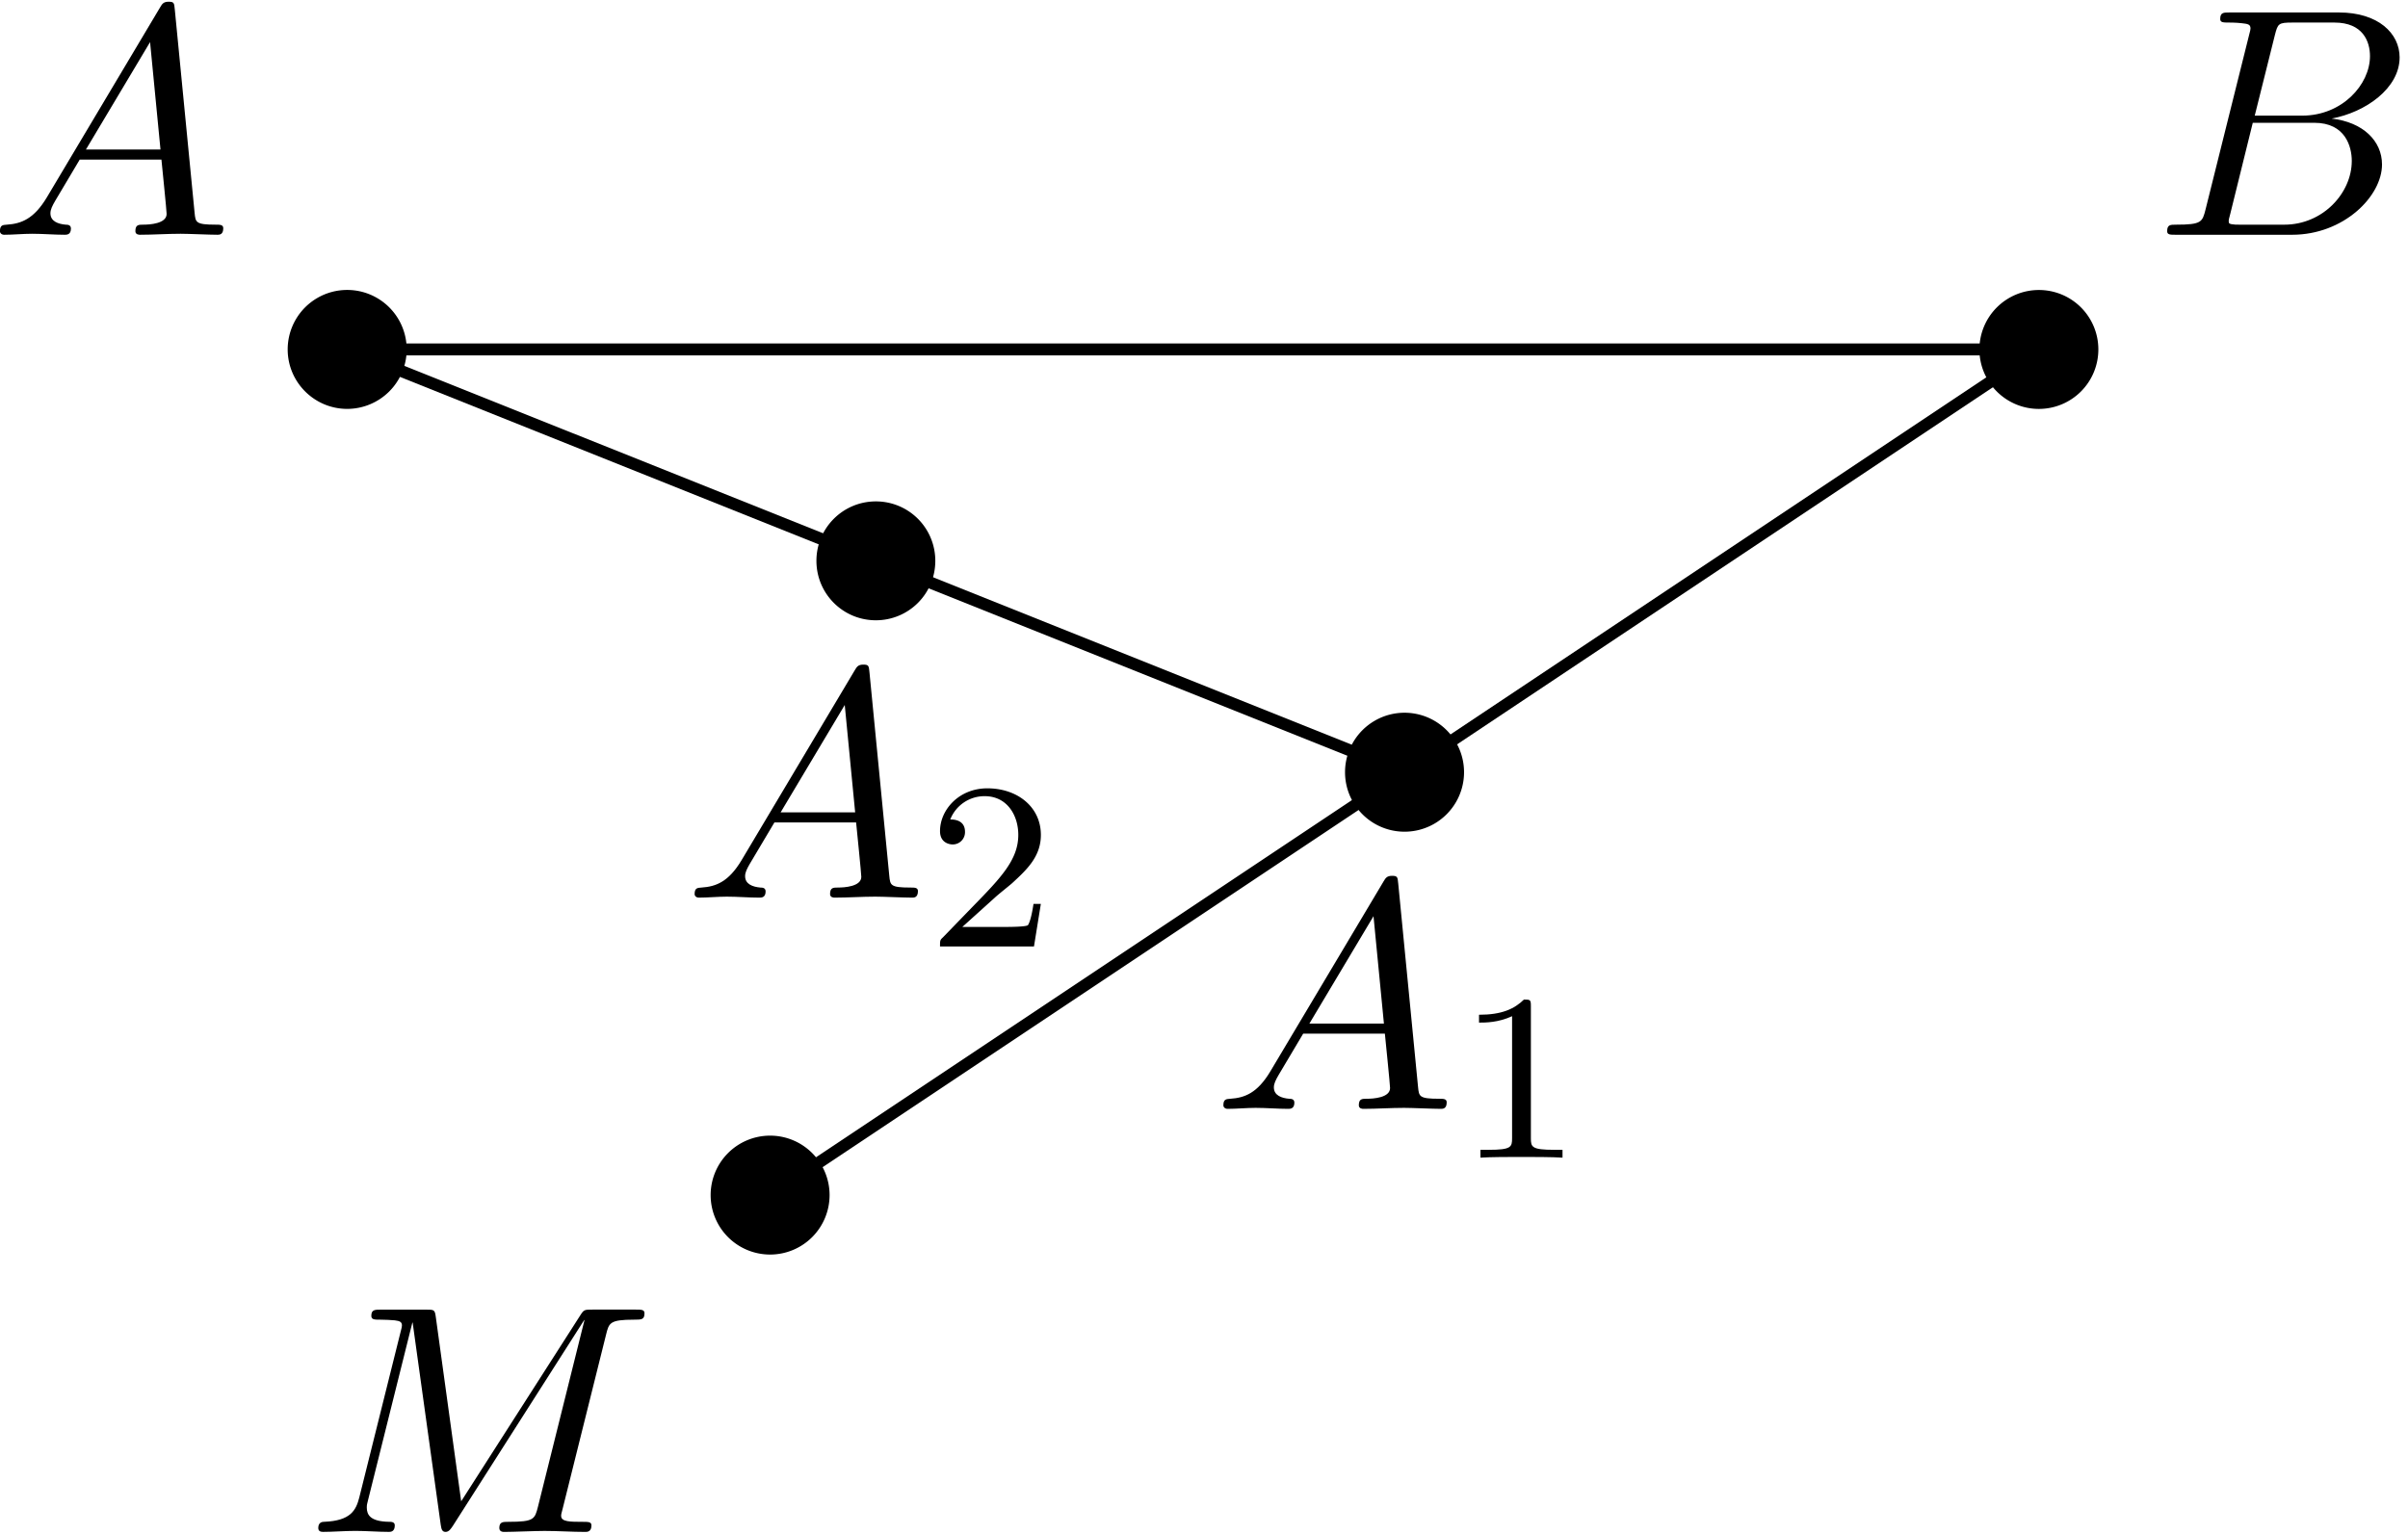 <svg xmlns="http://www.w3.org/2000/svg" xmlns:xlink="http://www.w3.org/1999/xlink" width="135" height="86" viewBox="1876.035 1500.978 80.697 51.407"><defs><path id="g1-49" d="M2.503-5.077c0-.215-.016-.223-.232-.223-.326.319-.749.51-1.506.51v.263c.215 0 .646 0 1.108-.215v4.088c0 .295-.024.391-.781.391H.813V0c.327-.024 1.012-.024 1.37-.024s1.053 0 1.38.024v-.263h-.28c-.756 0-.78-.096-.78-.39z"/><path id="g1-50" d="M2.248-1.626c.127-.12.462-.382.59-.494.494-.454.964-.893.964-1.618 0-.948-.797-1.562-1.794-1.562-.956 0-1.586.725-1.586 1.434 0 .391.311.447.423.447a.41.41 0 0 0 .414-.423c0-.414-.398-.414-.494-.414a1.23 1.23 0 0 1 1.156-.781c.741 0 1.124.63 1.124 1.299 0 .829-.582 1.435-1.523 2.399L.518-.303C.422-.215.422-.199.422 0h3.149l.23-1.427h-.246c-.024.16-.088.558-.184.71-.047.063-.653.063-.78.063H1.17z"/><path id="g0-65" d="M1.953-1.255C1.516-.524 1.09-.37.61-.338c-.131.01-.23.01-.23.218 0 .065.055.12.143.12.294 0 .632-.033.938-.033.36 0 .742.033 1.09.033.066 0 .208 0 .208-.207 0-.12-.098-.131-.175-.131-.25-.022-.512-.11-.512-.382 0-.13.065-.25.152-.404l.83-1.396h2.738c.022.23.174 1.713.174 1.822 0 .327-.567.36-.785.36-.153 0-.262 0-.262.218 0 .12.13.12.153.12.447 0 .916-.033 1.363-.033.273 0 .96.033 1.233.033.066 0 .196 0 .196-.218 0-.12-.109-.12-.25-.12-.677 0-.677-.077-.71-.393L6.24-7.549c-.022-.218-.022-.262-.207-.262-.175 0-.218.076-.284.186zm1.309-1.603 2.149-3.6.349 3.6z"/><path id="g0-66" d="M1.745-.85c-.109.425-.13.512-.992.512-.186 0-.295 0-.295.218 0 .12.098.12.295.12h3.894c1.724 0 3.011-1.287 3.011-2.356 0-.786-.633-1.419-1.69-1.539 1.134-.207 2.28-1.014 2.28-2.05 0-.808-.72-1.506-2.03-1.506H2.553c-.208 0-.317 0-.317.218 0 .12.099.12.306.12.022 0 .229 0 .414.022.197.022.295.033.295.175 0 .043-.011.076-.044.207zm1.648-3.143.676-2.705c.098-.382.12-.415.59-.415h1.406c.96 0 1.19.644 1.19 1.124 0 .96-.939 1.996-2.27 1.996zM2.902-.338c-.153 0-.175 0-.24-.011-.11-.011-.142-.022-.142-.11 0-.032 0-.054.055-.25l.752-3.044H5.39c1.047 0 1.255.808 1.255 1.277 0 1.08-.971 2.138-2.259 2.138z"/><path id="g0-77" d="M10.102-6.61c.098-.394.12-.503.938-.503.25 0 .35 0 .35-.218 0-.12-.11-.12-.295-.12h-1.44c-.284 0-.295 0-.426.207L5.247-1.025 4.397-7.2c-.033-.25-.055-.25-.339-.25H2.564c-.208 0-.328 0-.328.206 0 .131.099.131.317.131.142 0 .338.011.469.022.174.022.24.055.24.175 0 .043-.011.076-.044.207L1.833-1.156c-.11.436-.295.785-1.178.818-.055 0-.197.01-.197.207 0 .098.066.131.153.131.349 0 .73-.033 1.09-.033.372 0 .764.033 1.124.033.055 0 .197 0 .197-.218 0-.12-.12-.12-.197-.12-.621-.011-.741-.23-.741-.48 0-.077.01-.131.043-.251l1.484-5.946h.01L4.56-.25c.022.131.033.251.164.251.12 0 .185-.12.24-.196L9.37-7.102h.01L7.822-.85c-.108.426-.13.513-.992.513-.185 0-.305 0-.305.207 0 .131.13.131.163.131.306 0 1.048-.033 1.353-.033.447 0 .916.033 1.364.033.065 0 .207 0 .207-.218 0-.12-.098-.12-.306-.12-.403 0-.709 0-.709-.197 0-.043 0-.065.055-.261z"/></defs><g id="page1"><path d="M1889.664 1512.691a1.994 1.994 0 0 0-3.988 0c0 1.098.894 1.993 1.996 1.993a1.996 1.996 0 0 0 1.992-1.993"/><use xlink:href="#g0-65" x="1887.673" y="1512.687" transform="translate(-12.02 -3.84)"/><path d="M1946.355 1512.691a1.99 1.99 0 0 0-1.992-1.992 1.993 1.993 0 1 0 1.992 1.992"/><use xlink:href="#g0-66" x="1887.673" y="1512.687" transform="translate(60.53 -3.84)"/><path d="M1903.836 1541.035a1.993 1.993 0 1 0-1.992 1.996 1.994 1.994 0 0 0 1.992-1.996"/><use xlink:href="#g0-77" x="1887.673" y="1512.687" transform="translate(-1.43 39.64)"/><path fill="none" stroke="#000" stroke-miterlimit="10" stroke-width=".399" d="M1887.672 1512.691h56.691l-42.52 28.344"/><path d="M1925.098 1526.863a1.994 1.994 0 0 0-3.988 0 1.994 1.994 0 0 0 3.988 0"/><g transform="translate(28.98 25.46)"><use xlink:href="#g0-65" x="1887.673" y="1512.687"/><use xlink:href="#g1-49" x="1895.855" y="1514.323"/></g><path fill="none" stroke="#000" stroke-miterlimit="10" stroke-width=".399" d="m1887.672 1512.691 35.433 14.172"/><path d="M1907.379 1519.777a1.99 1.99 0 0 0-1.992-1.992c-1.102 0-1.992.89-1.992 1.992s.89 1.993 1.992 1.993a1.99 1.99 0 0 0 1.992-1.993"/><g transform="translate(11.26 18.38)"><use xlink:href="#g0-65" x="1887.673" y="1512.687"/><use xlink:href="#g1-50" x="1895.855" y="1514.323"/></g></g><script type="text/ecmascript">if(window.parent.postMessage)window.parent.postMessage(&quot;32.25|101.25|64.5|&quot;+window.location,&quot;*&quot;);</script></svg>